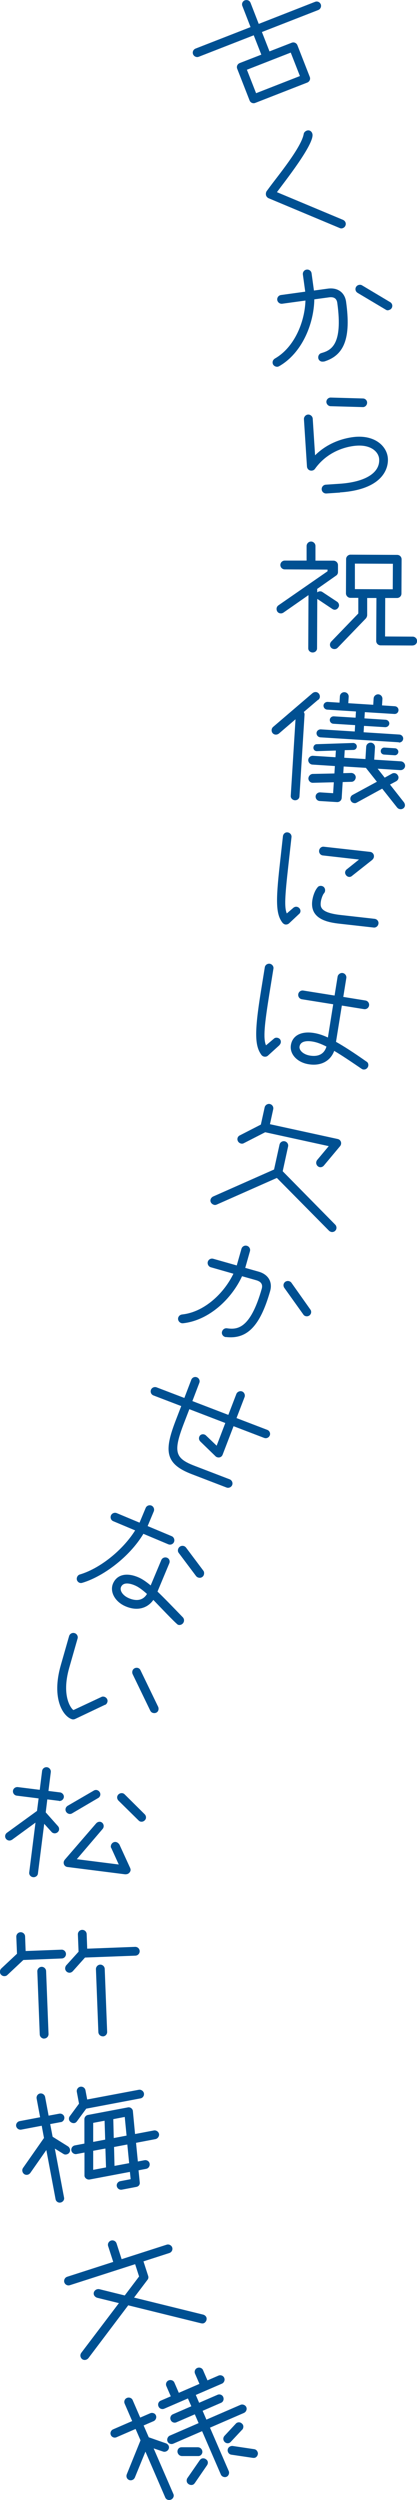 <?xml version="1.0" encoding="UTF-8"?><svg id="_イヤー_2" xmlns="http://www.w3.org/2000/svg" viewBox="0 0 54.99 329.4"><defs><style>.cls-1{fill:#005092;}</style></defs><g id="text"><g><path class="cls-1" d="M41.97,1.32l-7.43,2.9,1,2.55,2.93-1.14c.3-.12,.63,.03,.75,.33l1.63,4.17c.12,.3-.03,.63-.33,.75l-6.86,2.68c-.3,.12-.64-.03-.75-.33l-1.63-4.17c-.12-.3,.03-.63,.33-.75l2.85-1.11-1-2.55-7.25,2.83c-.3,.12-.64-.05-.75-.33-.12-.3,.03-.63,.33-.75l7.25-2.83-1.08-2.78c-.12-.3,.03-.63,.31-.74,.32-.12,.65,.02,.77,.32l1.08,2.78L41.55,.24c.3-.12,.63,.03,.75,.33,.11,.28-.03,.63-.33,.75Zm-3.63,5.61l-5.78,2.26,1.21,3.09,5.78-2.26-1.21-3.09Z"/><path class="cls-1" d="M45.14,30.08c-.12,.03-.24,.02-.36-.04l-9.38-3.93c-.14-.07-.28-.22-.32-.38-.04-.17-.02-.34,.06-.51l.42-.57c1.04-1.42,4.19-5.23,4.49-7,.03-.21,.23-.4,.47-.46,.35-.08,.61,.16,.68,.46,.31,1.3-3.78,6.43-4.68,7.67l8.72,3.65c.18,.08,.3,.24,.34,.39,.08,.33-.13,.65-.45,.72Z"/><path class="cls-1" d="M42.72,47.64h-.1c-.32,.06-.61-.16-.65-.46-.04-.3,.12-.58,.41-.66,1.26-.36,2.86-1.06,2.1-6.59-.06-.46-.3-.87-1.11-.75l-1.92,.26c-.06,3.26-1.63,7.09-4.64,8.81-.06,.03-.13,.06-.19,.07-.3,.04-.63-.16-.67-.49-.03-.24,.08-.45,.3-.59,2.56-1.46,3.94-4.8,4.03-7.64l-3.07,.42c-.32,.04-.61-.2-.65-.5-.04-.32,.18-.61,.5-.65l3.19-.44-.31-2.26c-.04-.32,.18-.61,.5-.65,.32-.04,.61,.18,.65,.5l.31,2.26,1.82-.25c1.31-.18,2.25,.5,2.42,1.74,.66,4.75-.22,7.05-2.91,7.87Zm8.51-6.76c-.12,.02-.26,0-.38-.09l-3.69-2.2c-.16-.1-.26-.25-.28-.41-.05-.36,.22-.62,.5-.65,.14-.02,.26,0,.37,.07l3.7,2.21c.15,.08,.26,.25,.28,.42,.03,.34-.2,.59-.5,.63Z"/><path class="cls-1" d="M44.84,64.9l-1.8,.12c-.32,.02-.6-.22-.62-.54-.02-.32,.22-.6,.54-.62l1.8-.12c3.39-.22,5.36-1.43,5.24-3.25-.06-.9-1-1.9-2.96-1.77-.82,.05-3.64,.44-5.51,3.06-.11,.15-.27,.22-.43,.23-.3,.02-.59-.18-.62-.54l-.4-6.23c-.02-.3,.22-.6,.54-.62,.32-.02,.6,.24,.62,.54l.31,4.83c2.05-2.04,4.59-2.38,5.41-2.44,2.61-.17,4.09,1.32,4.19,2.85,.1,1.5-.88,4.12-6.32,4.48Zm3.06-11.26l-4.3-.12c-.28,0-.54-.25-.56-.54-.02-.28,.2-.58,.54-.6l4.28,.12c.3,0,.54,.25,.55,.52,.02,.32-.22,.6-.52,.62Z"/><path class="cls-1" d="M44.61,80.06c-.12,.18-.3,.28-.48,.28-.1,0-.2-.04-.3-.1l-1.99-1.33-.03,6.52c0,.3-.26,.54-.58,.54-.32,0-.58-.24-.58-.54l.03-7.02-3.31,2.31c-.1,.06-.2,.1-.32,.1-.36,0-.58-.26-.58-.6,0-.18,.08-.34,.24-.46l6.48-4.49v-.22l-5.64-.03c-.32,0-.58-.26-.58-.58,0-.32,.26-.58,.58-.58h2.88v-1.93c.01-.32,.27-.58,.59-.58,.3,0,.58,.26,.58,.58v1.94h2.39c.32,.01,.58,.27,.58,.59v.92c0,.18-.09,.36-.25,.46l-2.49,1.75v.46c.1-.08,.24-.14,.38-.14,.1,0,.22,.02,.32,.1l1.92,1.27c.16,.1,.26,.3,.26,.48,0,.1-.04,.2-.1,.3Zm9.8,4.99l-4.22-.02c-.32,0-.58-.26-.58-.58l.03-5.66h-1.22v2.27c-.01,.14-.07,.3-.17,.42l-3.74,3.88c-.1,.1-.26,.16-.4,.16-.34,0-.6-.24-.6-.58,0-.14,.06-.28,.16-.4l3.58-3.71v-2.06h-1.05c-.3,0-.58-.27-.58-.59l.02-4.52c0-.32,.28-.58,.58-.58l6.16,.03c.32,0,.58,.26,.58,.58l-.02,4.52c0,.32-.26,.58-.58,.58h-1.56l-.02,5.07,3.64,.02c.32,0,.58,.26,.58,.58,0,.32-.26,.58-.58,.58Zm-2.61-10.77l-5-.02v3.36l4.99,.02,.02-3.36Z"/><path class="cls-1" d="M41.96,92.19l-1.9,1.62c.07,.11,.11,.23,.1,.37l-.67,10.76c-.02,.3-.29,.52-.61,.5-.3-.02-.56-.28-.54-.57l.63-10.1-2.2,1.89c-.13,.09-.27,.14-.43,.13-.32-.02-.54-.29-.52-.61,0-.14,.08-.3,.18-.39l5.23-4.48c.13-.09,.27-.14,.41-.13,.16,0,.29,.08,.41,.21,.09,.11,.14,.27,.13,.41,0,.16-.08,.3-.21,.41Zm10.82,14.42c-.16,0-.29-.08-.41-.21l-1.97-2.49-3.38,1.85c-.08,.05-.18,.07-.28,.06-.32-.02-.56-.3-.54-.62,.01-.18,.12-.37,.29-.46l3.21-1.74-1.45-1.83-2.93-.18-.05,.88,1.08-.03c.3,.02,.58,.28,.56,.6-.02,.3-.26,.57-.56,.57l-1.16,.03-.13,2.1c-.02,.32-.3,.56-.62,.54l-2.28-.14c-.32-.02-.56-.3-.54-.62,.02-.3,.29-.54,.61-.52l1.7,.11,.09-1.44-2.79,.07c-.3,0-.58-.28-.56-.6,.02-.3,.28-.56,.56-.57l2.87-.06,.06-.98-2.97-.19c-.3-.02-.56-.3-.54-.62,.02-.32,.32-.56,.62-.54l2.97,.19,.05-.88-2.53,.08c-.28-.02-.45-.23-.43-.49,.02-.24,.21-.43,.43-.43l4.84-.16c.26,.02,.47,.23,.45,.49-.01,.24-.21,.43-.45,.43l-1.14,.03-.06,1,2.79,.17,.1-1.62c.02-.32,.3-.56,.62-.54,.32,.02,.56,.3,.54,.62l-.1,1.62,3.51,.22c.32,.02,.58,.3,.56,.62-.02,.32-.32,.56-.63,.54l-2.99-.19,.93,1.18,.98-.54c.08-.05,.21-.07,.3-.06,.18,.01,.37,.12,.46,.31,.07,.11,.09,.21,.08,.31-.01,.18-.12,.35-.31,.46l-.81,.43,1.84,2.34c.07,.1,.14,.27,.13,.41-.02,.32-.31,.52-.61,.5Zm-.19-8.81l-10.32-.65c-.32-.02-.54-.27-.53-.57,.02-.28,.27-.5,.59-.48l4.45,.28,.05-.84-2.87-.18c-.28-.02-.49-.25-.47-.53,.02-.26,.25-.46,.53-.45l2.87,.18,.05-.82-3.79-.24c-.28-.02-.5-.25-.49-.55,.02-.28,.27-.48,.55-.47l1.56,.1,.05-.84c.02-.32,.3-.56,.62-.54,.32,.02,.56,.29,.54,.61l-.05,.84,3.29,.21,.05-.84c.02-.32,.32-.56,.62-.54,.32,.02,.56,.3,.54,.62l-.05,.84,1.68,.11c.3,.02,.5,.25,.49,.53-.02,.3-.25,.51-.55,.49l-3.89-.24-.05,.82,2.79,.18c.28,.02,.5,.25,.49,.51-.02,.28-.27,.48-.55,.47l-2.79-.17-.05,.84,4.71,.3c.3,.02,.52,.27,.51,.55-.02,.3-.27,.52-.57,.5Zm-.55,1.71l-1.4-.09c-.26-.02-.45-.23-.43-.49,.02-.24,.23-.45,.49-.43l1.4,.09c.24,.01,.45,.25,.43,.49-.02,.26-.25,.45-.49,.43Z"/><path class="cls-1" d="M39.44,120.42l-1.3,1.22c-.13,.13-.32,.19-.5,.17-.12-.01-.25-.09-.36-.2-.9-1.11-.93-2.82-.39-7.65l.42-3.78c.04-.32,.3-.55,.62-.51,.32,.04,.55,.32,.51,.64l-.42,3.78c-.46,4.1-.53,5.48-.2,6.26l.83-.71c.11-.11,.28-.19,.46-.17,.3,.03,.55,.32,.51,.62-.01,.12-.07,.23-.18,.34Zm9.83,1.79l-4.45-.5c-1.55-.17-3.92-.58-3.65-2.97,.05-.46,.27-1.32,.71-1.83,.1-.15,.31-.21,.48-.19,.36,.04,.54,.34,.51,.64-.01,.1-.04,.22-.14,.33-.19,.22-.39,.8-.43,1.18-.07,.66-.03,1.39,2.65,1.69l4.45,.5c.32,.04,.55,.32,.51,.62-.04,.34-.33,.57-.64,.53Zm-.15-8.94l-2.72,2.15c-.13,.11-.26,.13-.38,.12-.3-.03-.54-.34-.51-.62,.02-.14,.09-.29,.22-.38l1.61-1.29-4.77-.54c-.3-.03-.53-.32-.49-.64,.04-.32,.32-.55,.62-.51l6.1,.68c.3,.03,.55,.3,.51,.64-.02,.16-.09,.29-.2,.38Z"/><path class="cls-1" d="M36.86,137.7l-1.52,1.38c-.12,.12-.31,.17-.49,.14-.14-.02-.29-.11-.37-.22-.87-1.17-.95-2.93-.09-8.28l.53-3.28c.05-.3,.35-.51,.66-.46,.3,.05,.53,.35,.48,.64l-.53,3.28c-.65,4.07-.85,5.92-.45,6.83l1.03-.87c.12-.12,.29-.16,.45-.13,.36,.06,.51,.35,.47,.62-.02,.12-.08,.25-.18,.34Zm11.07,3.22c-.08-.01-.17-.05-.25-.1-1.51-1.03-2.67-1.81-3.61-2.36-.41,1.15-1.55,2.06-3.38,1.76-1.5-.24-2.52-1.34-2.33-2.52,.2-1.26,1.35-1.87,3.03-1.6,.55,.09,1.13,.26,1.85,.6l.7-4.38-4.13-.66c-.32-.05-.53-.35-.48-.67,.05-.32,.35-.53,.66-.48l4.13,.66,.4-2.49c.05-.3,.37-.53,.67-.48,.32,.05,.53,.37,.48,.66l-.4,2.49,2.92,.47c.32,.05,.53,.35,.48,.66-.05,.32-.35,.53-.67,.48l-2.92-.47-.77,4.78c1.02,.57,2.31,1.4,4,2.59,.21,.11,.29,.33,.26,.55-.05,.32-.35,.55-.65,.5Zm-6.72-3.69c-.65-.11-1.58-.11-1.71,.66-.08,.49,.5,1.05,1.37,1.19,1.6,.26,2.04-.71,2.18-1.19-.75-.38-1.33-.58-1.84-.66Z"/><path class="cls-1" d="M44.19,162.18c-.15,.13-.32,.17-.5,.14-.12-.03-.23-.09-.31-.17l-6.87-6.95-7.95,3.52c-.11,.04-.22,.06-.31,.03-.31-.07-.56-.35-.49-.68,.04-.18,.16-.33,.34-.42l8.04-3.56,.72-3.28c.07-.31,.38-.51,.69-.44s.51,.38,.44,.69l-.71,3.26,6.93,7.04c.13,.13,.19,.35,.15,.52-.03,.12-.07,.21-.17,.29Zm.66-11.17l-2.14,2.56c-.14,.17-.36,.25-.56,.21-.31-.07-.51-.4-.44-.69,.02-.1,.06-.19,.12-.26l1.52-1.82-8.38-1.83-2.83,1.45c-.12,.06-.24,.07-.36,.04-.31-.07-.53-.38-.46-.7,.03-.16,.15-.31,.31-.38l2.77-1.42,.5-2.27c.07-.31,.4-.51,.69-.44,.31,.07,.51,.38,.44,.69l-.43,1.97,8.93,1.95c.33,.07,.51,.38,.44,.69-.02,.1-.06,.17-.11,.24Z"/><path class="cls-1" d="M29.78,176.18l-.1-.03c-.31-.09-.49-.41-.4-.7,.08-.29,.35-.48,.65-.44,1.3,.18,3.05,.18,4.58-5.19,.13-.44,.07-.92-.72-1.14l-1.87-.53c-1.36,2.96-4.34,5.83-7.8,6.2-.06,0-.15,0-.2-.02-.29-.08-.51-.39-.42-.72,.07-.23,.26-.39,.51-.42,2.94-.31,5.54-2.81,6.77-5.37l-2.98-.85c-.31-.09-.48-.43-.4-.72,.09-.31,.41-.49,.72-.4l3.1,.88,.62-2.19c.09-.31,.41-.49,.72-.4,.31,.09,.49,.41,.4,.72l-.62,2.19,1.77,.5c1.27,.36,1.86,1.36,1.51,2.57-1.32,4.62-3.04,6.37-5.84,6.04Zm10.52-2.77c-.12-.03-.24-.11-.31-.23l-2.5-3.5c-.1-.15-.13-.33-.09-.48,.1-.35,.45-.48,.72-.4,.13,.04,.24,.11,.31,.21l2.49,3.52c.11,.13,.14,.33,.09,.5-.11,.32-.42,.46-.71,.38Z"/><path class="cls-1" d="M34.85,189.46l-4.05-1.55-1.44,3.75c-.13,.34-.47,.44-.75,.33-.07-.03-.13-.05-.19-.12l-2-1.94c-.17-.17-.23-.41-.14-.63,.11-.3,.43-.39,.69-.29,.08,.03,.16,.08,.22,.15l1.38,1.32,1.14-2.99-4.74-1.82-.74,1.92c-1.43,3.74-1.13,4.56,1.45,5.55l4.61,1.77c.28,.11,.45,.45,.33,.75s-.47,.44-.75,.33l-4.61-1.77c-3.57-1.37-3.59-3.15-2.1-7.04l.74-1.92-3.66-1.4c-.3-.11-.45-.45-.33-.75,.11-.28,.44-.43,.74-.32l3.66,1.4,.92-2.41c.11-.28,.44-.43,.72-.32,.3,.11,.45,.45,.34,.73l-.92,2.41,4.74,1.82,1.06-2.76c.11-.28,.47-.44,.75-.33,.3,.11,.44,.47,.33,.75l-1.06,2.76,4.05,1.55c.3,.11,.45,.45,.34,.73-.12,.3-.45,.45-.75,.33Z"/><path class="cls-1" d="M22.19,203.47l-3.28-1.38c-1.86,3.1-5.36,5.65-8.04,6.45-.15,.05-.28,.04-.39,0-.28-.12-.45-.43-.31-.76,.06-.15,.19-.29,.35-.33,2.7-.8,5.7-3.25,7.3-5.81l-2.88-1.21c-.3-.12-.43-.46-.31-.76,.12-.28,.46-.43,.76-.31l3.01,1.26,.81-1.94c.12-.29,.46-.43,.76-.31,.28,.12,.43,.46,.31,.76l-.81,1.94,3.17,1.33c.29,.12,.43,.48,.31,.76-.12,.3-.46,.43-.76,.31Zm1.28,10.6c-.24-.1-2.78-2.79-3.25-3.27-.67,.98-1.98,1.56-3.65,.85-1.38-.58-2.13-1.89-1.67-3,.5-1.18,1.76-1.5,3.32-.84,.52,.22,1.02,.56,1.65,1.08l1.4-3.34c.12-.29,.46-.43,.76-.31s.42,.46,.29,.75l-1.55,3.71c.85,.81,1.91,1.91,3.35,3.4,.16,.18,.19,.43,.1,.63-.12,.29-.47,.45-.75,.34Zm-5.7-5.19c-.59-.25-1.51-.48-1.81,.22-.2,.48,.24,1.14,1.05,1.48,1.44,.6,2.11-.11,2.37-.57-.65-.58-1.15-.94-1.61-1.13Zm8.33-1.04c-.09-.04-.18-.1-.25-.19l-2.28-3.04c-.13-.16-.14-.38-.06-.57,.13-.31,.49-.45,.79-.32,.07,.03,.16,.09,.23,.18l2.28,3.04c.13,.16,.13,.4,.06,.59-.13,.31-.48,.43-.76,.31Z"/><path class="cls-1" d="M13.84,224.62l-3.94,1.87c-.12,.05-.27,.07-.38,.04-1.17-.33-2.77-2.68-1.51-7.11l1.1-3.85c.09-.31,.41-.49,.72-.4s.49,.41,.4,.72l-1.1,3.85c-1.11,3.89,.37,5.51,.56,5.57l3.67-1.72c.12-.07,.27-.07,.4-.03,.27,.08,.5,.37,.4,.7-.04,.15-.15,.31-.31,.37Zm6.33,1.07c-.15-.04-.27-.14-.35-.29l-2.33-4.82c-.06-.14-.06-.29-.03-.42,.09-.33,.43-.48,.72-.4,.15,.04,.27,.14,.35,.31l2.33,4.82c.06,.14,.06,.29,.03,.42-.09,.33-.42,.46-.71,.38Z"/><path class="cls-1" d="M7.77,237.27l-1.53-.19-.21,1.71,1.62,1.82c.12,.14,.16,.3,.14,.46-.04,.3-.35,.52-.65,.48-.12-.02-.25-.07-.34-.18l-.97-1.07-.83,6.57c-.04,.3-.35,.5-.64,.46-.32-.04-.54-.31-.51-.61l.83-6.58-3.08,2.25c-.13,.08-.28,.13-.42,.11-.32-.04-.54-.33-.5-.63,.02-.16,.1-.29,.23-.39l3.97-2.88,.21-1.65-2.88-.36c-.32-.04-.54-.33-.5-.65,.04-.3,.33-.52,.65-.48l2.88,.36,.31-2.48c.04-.32,.33-.54,.65-.5,.3,.04,.54,.33,.5,.65l-.31,2.48,1.53,.19c.3,.04,.54,.33,.5,.63-.04,.32-.35,.54-.65,.5Zm8.79,9.69l-7.66-.97c-.34-.04-.54-.33-.5-.65,.01-.1,.07-.21,.14-.31l4.13-4.78c.14-.16,.33-.24,.53-.22,.3,.04,.5,.33,.47,.62-.01,.12-.05,.22-.14,.33l-3.4,3.98,5.53,.7-.98-2.16c-.07-.09-.08-.19-.06-.29,.04-.32,.33-.56,.65-.52,.2,.03,.36,.17,.48,.34l1.41,3.08c.05,.11,.07,.21,.06,.31-.04,.28-.33,.56-.65,.52Zm-3.63-10.05l-3.42,2.01c-.11,.07-.23,.09-.35,.08-.32-.04-.56-.33-.52-.65,.02-.16,.12-.33,.29-.43l3.44-2c.11-.07,.23-.09,.35-.08,.16,.02,.33,.12,.43,.29,.07,.11,.09,.23,.08,.35-.02,.16-.12,.33-.29,.43Zm6.16,2.93c-.14,.14-.31,.2-.49,.18-.12-.01-.23-.07-.32-.16l-2.65-2.61c-.14-.14-.2-.33-.18-.49,.04-.32,.35-.54,.67-.5,.12,.01,.23,.07,.32,.16l2.63,2.61c.14,.14,.2,.31,.18,.49-.01,.12-.07,.23-.16,.32Z"/><path class="cls-1" d="M8.18,258.04l-5.1,.2-2.11,1.98c-.1,.1-.24,.15-.38,.15-.32,.01-.59-.24-.6-.56,0-.16,.05-.32,.18-.45l2.07-1.94-.09-2.24c-.01-.32,.24-.59,.56-.6,.32-.01,.59,.24,.6,.56l.07,1.92,4.74-.18c.3-.01,.57,.24,.58,.56,.01,.32-.24,.59-.54,.6Zm-2.34,10.56c-.32,.01-.59-.24-.6-.56l-.32-8.3c-.01-.3,.24-.59,.56-.6,.32-.01,.59,.26,.6,.56l.32,8.29c.01,.32-.24,.59-.56,.6Zm12.03-10.93l-6.66,.25-1.61,1.8c-.12,.12-.25,.19-.41,.2-.32,.01-.59-.24-.6-.56,0-.14,.05-.3,.14-.41l1.63-1.8-.09-2.28c-.01-.32,.24-.59,.56-.6,.32-.01,.59,.24,.6,.56l.07,1.92,6.32-.24c.32-.01,.59,.24,.6,.56,.01,.32-.24,.59-.56,.6Zm-4.3,10.63c-.32,.01-.59-.24-.6-.56l-.32-8.29c-.01-.3,.24-.59,.56-.6,.32-.01,.59,.26,.6,.56l.32,8.3c.01,.32-.24,.59-.56,.6Z"/><path class="cls-1" d="M8.02,279.6l-1.4,.26,.32,1.67,2.03,1.27c.14,.1,.23,.24,.26,.4,.06,.31-.13,.59-.47,.66-.14,.03-.28,.01-.4-.07l-1.13-.7,1.22,6.47c.06,.29-.16,.58-.47,.64-.29,.06-.59-.13-.65-.43l-1.22-6.49-2.12,3.03c-.1,.12-.23,.21-.38,.23-.31,.06-.6-.15-.66-.47-.03-.14,0-.31,.08-.42l2.77-3.96-.3-1.61-2.69,.51c-.31,.06-.62-.15-.68-.46-.06-.29,.15-.6,.47-.66l2.69-.51-.46-2.46c-.06-.31,.15-.62,.44-.67,.31-.06,.62,.15,.68,.46l.46,2.46,1.4-.26c.31-.06,.62,.15,.67,.44,.06,.31-.15,.62-.46,.68Zm10.48-3.12l-7.13,1.35-1.21,1.65c-.1,.14-.22,.23-.36,.25-.28,.05-.64-.16-.7-.46-.03-.16,0-.33,.12-.47l1.2-1.63-.29-1.55c-.06-.31,.15-.62,.46-.68,.31-.06,.62,.15,.68,.46l.23,1.22,6.8-1.28c.31-.06,.62,.17,.68,.46,.06,.33-.15,.62-.46,.68Zm2.01,5.36l-2.57,.49,.24,2.46,.88-.17c.31-.06,.62,.15,.67,.44,.06,.33-.14,.64-.46,.7l-1,.19,.16,1.6c.04,.3-.16,.54-.46,.59l-1.89,.36c-.31,.06-.61-.13-.68-.46-.06-.29,.15-.6,.47-.66l1.36-.26-.1-.96-5.29,1c-.31,.06-.64-.14-.7-.46v-3.09l-1.05,.2c-.31,.06-.62-.17-.68-.46-.06-.31,.15-.62,.46-.68l1.26-.24v-3.19c-.02-.26,.19-.53,.45-.58l5.29-1c.29-.06,.6,.15,.65,.45l.29,3.06,2.48-.47c.29-.06,.62,.15,.68,.46,.06,.29-.17,.62-.46,.68Zm-8.22-2.13v2.5l1.58-.3-.08-2.49-1.49,.28Zm0,3.68v2.5l1.69-.32-.08-2.49-1.61,.3Zm2.65-4.18l.06,2.49,1.69-.32-.24-2.46-1.51,.29Zm.1,3.67l.06,2.49,1.93-.36-.24-2.46-1.75,.33Z"/><path class="cls-1" d="M27.23,305.69c-.07,.19-.2,.36-.39,.42-.1,.03-.2,.02-.32,0l-9.61-2.37-5.26,6.97c-.08,.09-.18,.16-.29,.2-.32,.1-.62-.05-.73-.37-.06-.17-.03-.37,.08-.53l4.97-6.56-2.85-.7c-.21-.06-.38-.21-.45-.4-.1-.3,.09-.62,.4-.72,.1-.03,.2-.04,.31-.02l3.36,.83,1.89-2.5-.52-1.62-8.61,2.77c-.3,.1-.63-.07-.73-.38-.09-.29,.07-.63,.37-.73l6.08-1.96-.67-2.08c-.1-.3,.07-.63,.38-.73,.3-.1,.63,.07,.73,.37l.67,2.08,5.94-1.91c.3-.1,.64,.09,.73,.37,.1,.3-.07,.63-.38,.73l-3.41,1.1,.62,1.92c.06,.17,.03,.37-.09,.51l-1.77,2.34,9.13,2.25c.18,.05,.36,.2,.42,.39,.03,.09,.02,.2,0,.32Z"/><path class="cls-1" d="M20.26,319l-1.32,.57,.68,1.56,2.26,.79c.16,.06,.29,.18,.36,.32,.13,.29-.03,.62-.31,.74-.13,.06-.27,.08-.42,.03l-1.25-.42,2.61,6.02c.12,.28-.04,.61-.32,.73-.29,.13-.63,.01-.75-.26l-2.62-6.06-1.4,3.42c-.07,.14-.17,.25-.32,.31-.29,.13-.62-.02-.74-.29-.06-.15-.06-.3,0-.46l1.81-4.47-.65-1.5-2.51,1.09c-.29,.13-.64,0-.76-.3-.12-.28,.02-.62,.31-.74l2.51-1.09-.99-2.29c-.13-.29,0-.64,.3-.76,.28-.12,.64,0,.76,.3l.99,2.29,1.32-.57c.28-.12,.64,0,.75,.28,.13,.29-.03,.64-.3,.76Zm11.93-1.09l-4.5,1.95,2.48,5.73c.11,.26-.02,.62-.29,.74-.29,.13-.64-.03-.75-.28l-2.48-5.73-3.8,1.65c-.28,.12-.64,0-.76-.3-.12-.28,.03-.64,.3-.76l3.8-1.65-.5-1.16-2.42,1.05c-.29,.13-.64,0-.76-.3-.13-.29,0-.64,.3-.76l2.42-1.05-.45-1.03-3.12,1.35c-.29,.13-.64,0-.76-.3-.13-.29,0-.64,.3-.76l1.32-.57-.58-1.34c-.13-.29,0-.64,.3-.76,.28-.12,.64,0,.76,.3l.58,1.34,2.72-1.18-.58-1.34c-.13-.29,0-.64,.3-.76,.28-.12,.64,0,.76,.3l.58,1.34,1.45-.63c.28-.12,.64,0,.76,.3,.13,.29-.03,.64-.3,.76l-3.45,1.49,.44,1.03,2.42-1.05c.29-.13,.64,0,.76,.3s0,.64-.3,.76l-2.42,1.05,.5,1.16,4.5-1.95c.28-.12,.64,.03,.76,.3,.13,.29-.03,.64-.3,.76Zm-5.5,5.11c.01,.23-.13,.45-.33,.54-.07,.03-.15,.05-.24,.04h-2.14c-.24-.01-.43-.15-.53-.37-.12-.28-.01-.63,.28-.75,.07-.03,.15-.04,.24-.04h2.14c.24,.01,.43,.15,.53,.37,.03,.07,.04,.14,.05,.22Zm.62,1.78l-1.62,2.36c-.07,.09-.14,.17-.24,.21-.29,.13-.67-.04-.79-.31-.08-.18-.05-.42,.06-.57l1.62-2.34c.07-.09,.14-.17,.24-.21,.18-.08,.41-.05,.58,.08,.09,.07,.17,.14,.21,.24,.08,.18,.04,.4-.07,.55Zm4.61-4.66l-1.48,1.58c-.06,.07-.12,.12-.2,.15-.29,.13-.62-.03-.74-.31-.1-.22-.05-.46,.12-.64l1.46-1.57c.06-.07,.12-.12,.2-.15,.2-.09,.46-.05,.62,.12,.07,.06,.12,.12,.15,.2,.09,.2,.03,.47-.12,.62Zm2.08,3.2c-.02,.21-.16,.39-.34,.47-.09,.04-.2,.04-.32,.03l-2.84-.42c-.19-.03-.35-.15-.43-.34-.13-.29-.01-.63,.3-.76,.09-.04,.19-.06,.31-.05l2.82,.42c.21,.02,.38,.16,.46,.35,.04,.09,.06,.19,.05,.31Z"/></g></g></svg>